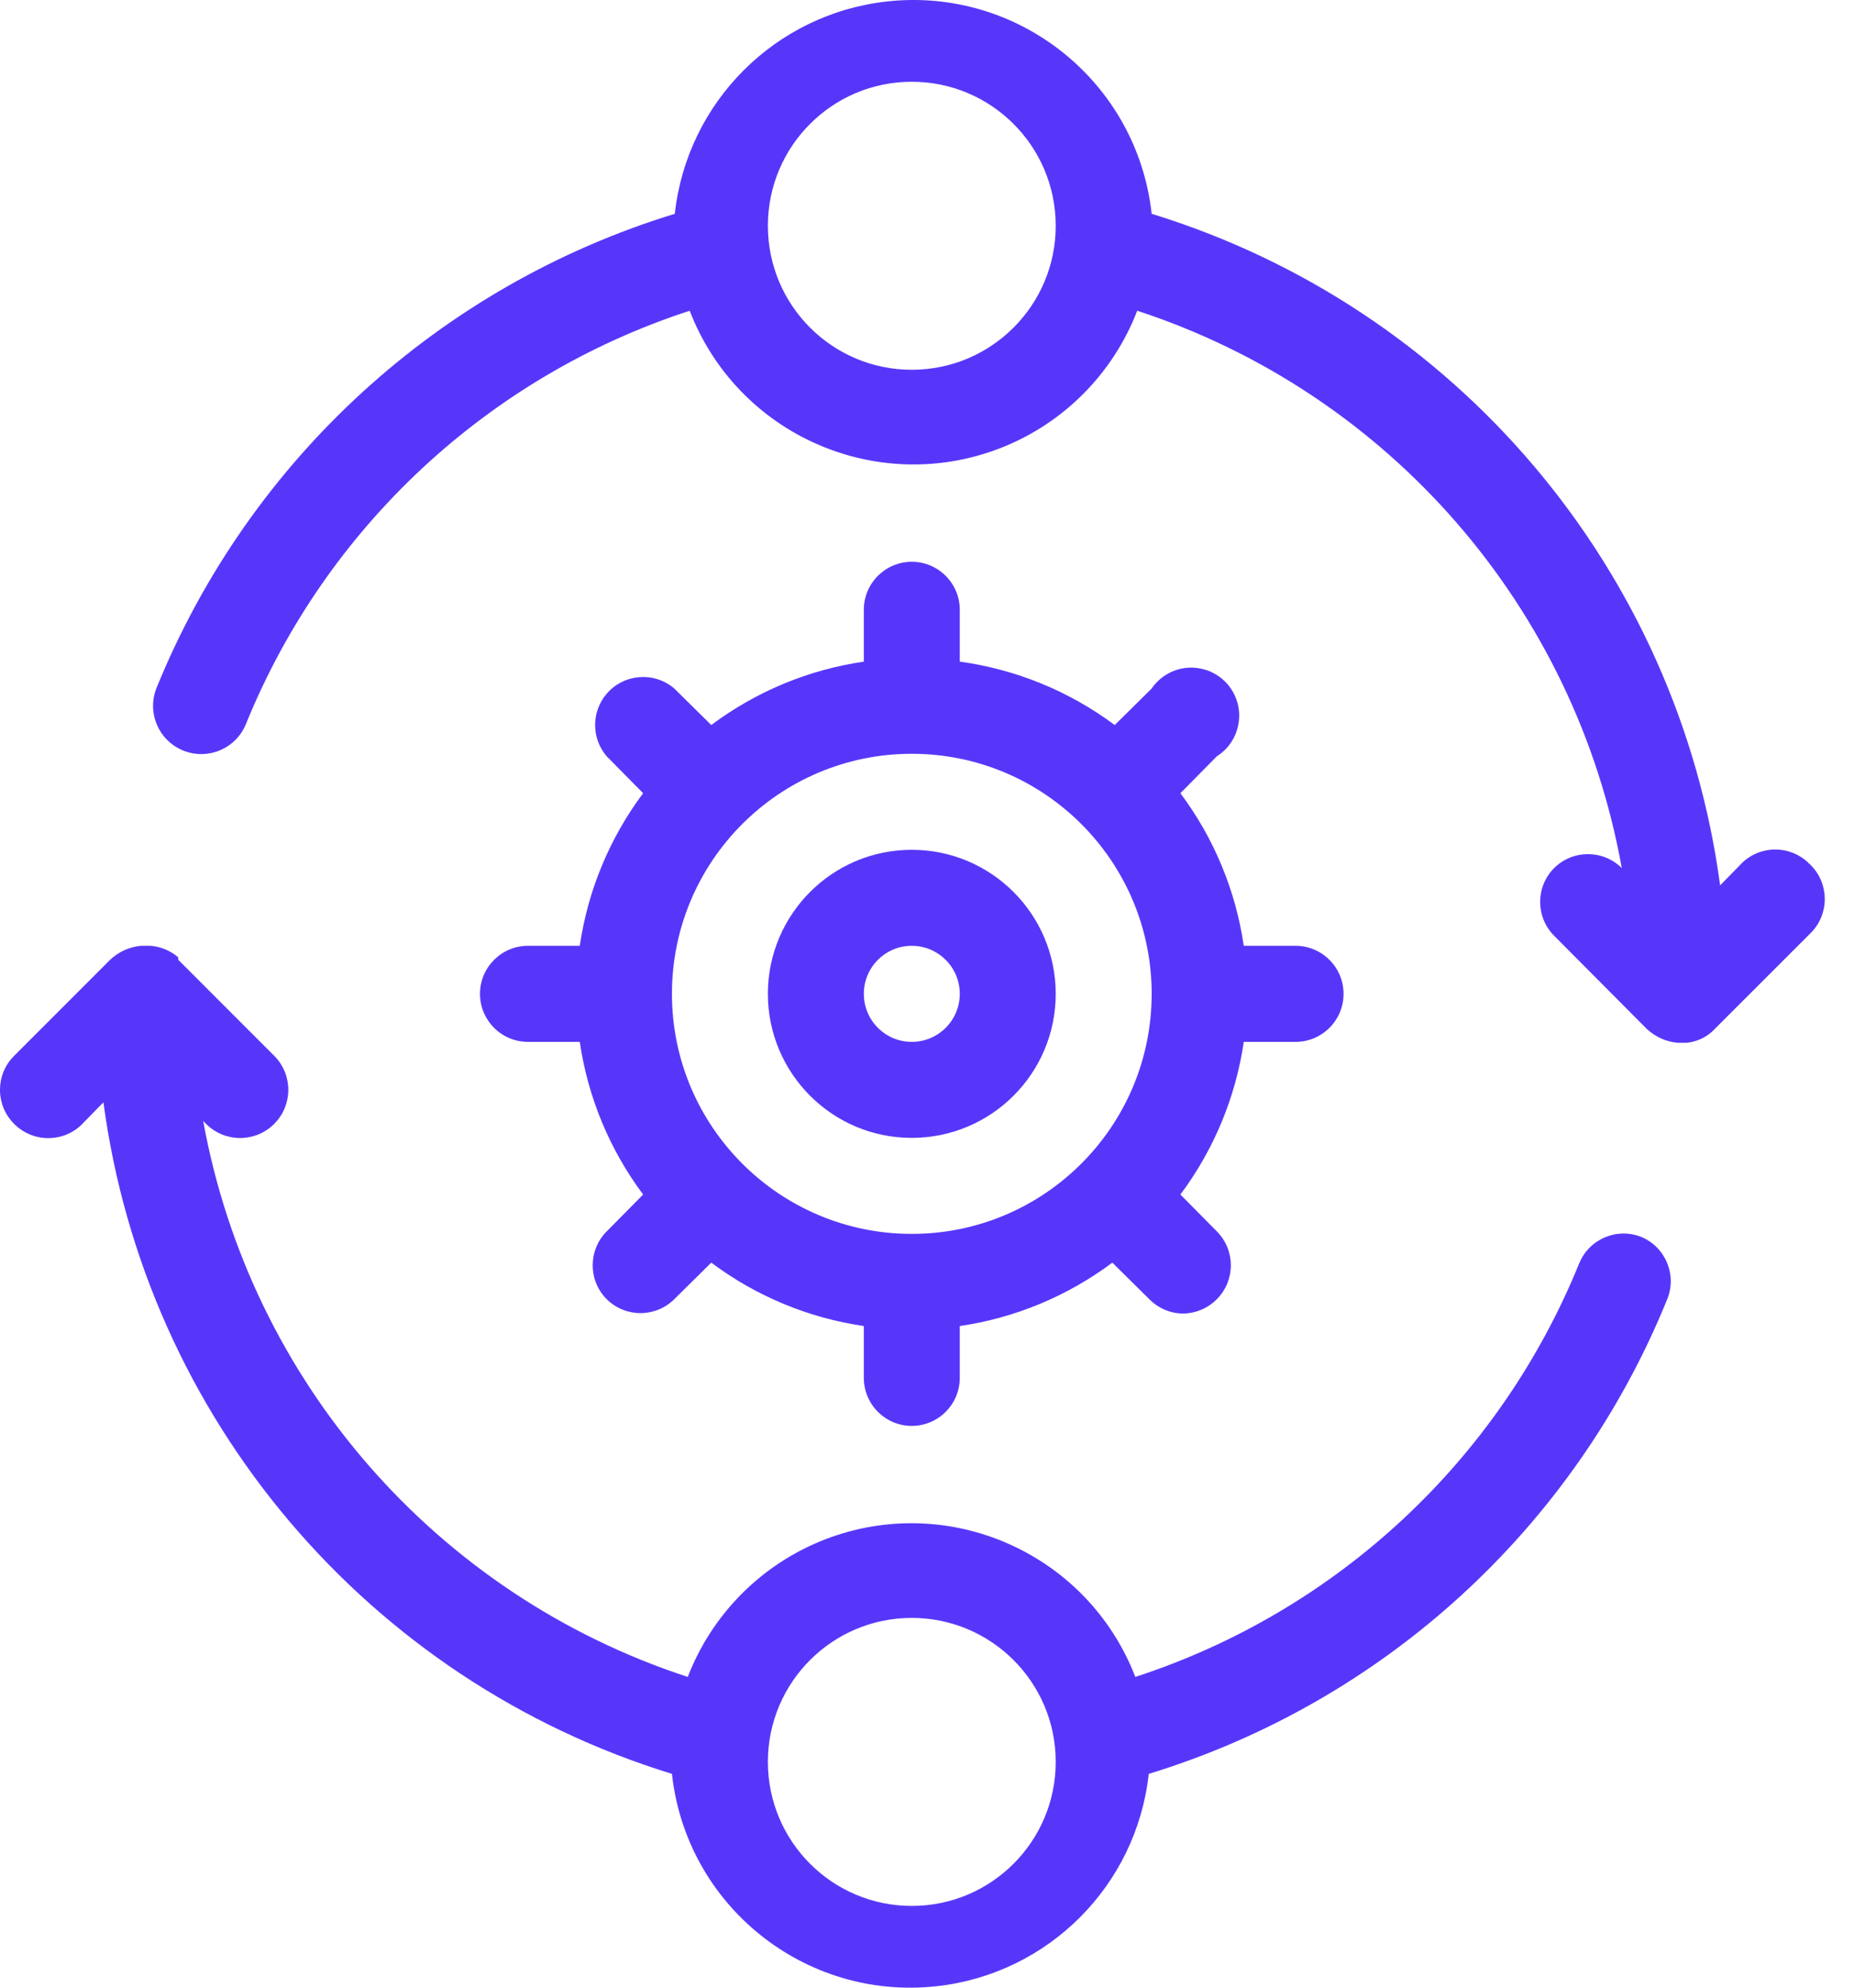 <svg width="28" height="30" viewBox="0 0 28 30" fill="none" xmlns="http://www.w3.org/2000/svg">
<path d="M24.797 18.673C24.428 18.52 24.004 18.696 23.851 19.065C23.85 19.067 23.85 19.07 23.848 19.072C22.642 22.037 20.19 24.319 17.146 25.31C16.426 23.444 14.329 22.514 12.463 23.233C11.509 23.602 10.755 24.356 10.387 25.31C6.592 24.07 3.782 20.848 3.069 16.92L3.112 16.963C3.396 17.247 3.857 17.247 4.141 16.963C4.425 16.679 4.425 16.219 4.141 15.935L2.692 14.486V14.449C2.574 14.348 2.427 14.287 2.272 14.275H2.127C1.953 14.292 1.79 14.366 1.663 14.486L0.214 15.935C-0.07 16.216 -0.072 16.675 0.21 16.959C0.211 16.96 0.213 16.962 0.214 16.963C0.496 17.247 0.955 17.25 1.239 16.968L1.243 16.963L1.562 16.637C2.2 21.402 5.553 25.36 10.148 26.773C10.366 28.762 12.156 30.197 14.145 29.978C15.831 29.793 17.164 28.46 17.349 26.773C20.899 25.687 23.773 23.061 25.174 19.622C25.331 19.256 25.162 18.832 24.797 18.673ZM13.77 28.766C12.57 28.766 11.597 27.793 11.597 26.592C11.597 25.392 12.57 24.419 13.77 24.419C14.971 24.419 15.944 25.392 15.944 26.592C15.944 27.793 14.971 28.766 13.77 28.766ZM27.326 13.037C27.044 12.752 26.585 12.75 26.301 13.032C26.3 13.034 26.299 13.035 26.297 13.037L25.978 13.363C25.34 8.598 21.988 4.64 17.393 3.227C17.174 1.238 15.384 -0.197 13.396 0.022C11.709 0.208 10.377 1.54 10.191 3.227C6.641 4.313 3.767 6.939 2.366 10.378C2.214 10.75 2.392 11.175 2.765 11.327C3.137 11.479 3.562 11.301 3.714 10.928C4.92 7.963 7.372 5.681 10.416 4.69C11.136 6.556 13.232 7.486 15.099 6.767C16.053 6.399 16.807 5.644 17.175 4.69C20.977 5.934 23.787 9.165 24.493 13.102C24.21 12.821 23.754 12.821 23.471 13.102C23.19 13.384 23.19 13.841 23.471 14.123L24.87 15.529C24.997 15.648 25.16 15.722 25.333 15.739H25.471C25.613 15.725 25.748 15.667 25.855 15.572L25.898 15.529L27.348 14.08C27.63 13.797 27.629 13.337 27.345 13.055C27.339 13.049 27.332 13.042 27.326 13.037ZM13.77 5.581C12.57 5.581 11.597 4.608 11.597 3.408C11.597 2.207 12.57 1.234 13.77 1.234C14.971 1.234 15.944 2.207 15.944 3.408C15.944 4.608 14.971 5.581 13.77 5.581ZM7.974 14.275C7.574 14.275 7.249 14.6 7.249 15C7.249 15.4 7.574 15.725 7.974 15.725H8.756C8.878 16.56 9.207 17.352 9.713 18.029L9.162 18.586C8.881 18.869 8.881 19.325 9.162 19.608C9.445 19.889 9.901 19.889 10.184 19.608L10.742 19.057C11.418 19.563 12.21 19.892 13.046 20.014V20.796C13.046 21.196 13.37 21.521 13.77 21.521C14.17 21.521 14.495 21.196 14.495 20.796V20.014C15.33 19.892 16.122 19.563 16.799 19.057L17.357 19.608C17.492 19.746 17.677 19.825 17.871 19.825C18.062 19.822 18.244 19.744 18.378 19.608C18.659 19.325 18.659 18.869 18.378 18.586L17.827 18.029C18.333 17.352 18.662 16.56 18.784 15.725H19.566C19.966 15.725 20.291 15.4 20.291 15C20.291 14.6 19.966 14.275 19.566 14.275H18.784C18.662 13.44 18.333 12.648 17.827 11.972L18.378 11.414C18.716 11.2 18.816 10.752 18.603 10.414C18.389 10.075 17.941 9.975 17.603 10.189C17.52 10.242 17.448 10.311 17.393 10.392L16.835 10.943C16.148 10.431 15.343 10.102 14.495 9.986V9.204C14.495 8.804 14.17 8.479 13.77 8.479C13.37 8.479 13.046 8.804 13.046 9.204V9.986C12.21 10.108 11.418 10.437 10.742 10.943L10.184 10.392C9.88 10.132 9.422 10.168 9.162 10.471C8.93 10.742 8.93 11.143 9.162 11.414L9.713 11.972C9.207 12.648 8.878 13.44 8.756 14.275H7.974ZM13.77 11.377C15.771 11.377 17.393 13 17.393 15C17.393 17 15.771 18.623 13.77 18.623C11.77 18.623 10.148 17 10.148 15C10.148 13 11.769 11.377 13.77 11.377ZM13.77 17.174C14.971 17.174 15.944 16.201 15.944 15C15.944 13.8 14.971 12.826 13.77 12.826C12.57 12.826 11.597 13.8 11.597 15C11.597 16.201 12.57 17.174 13.77 17.174ZM13.77 14.275C14.17 14.275 14.495 14.6 14.495 15C14.495 15.4 14.17 15.725 13.77 15.725C13.37 15.725 13.046 15.4 13.046 15C13.046 14.6 13.369 14.275 13.77 14.275Z" fill="#5836F9"/>
</svg>
